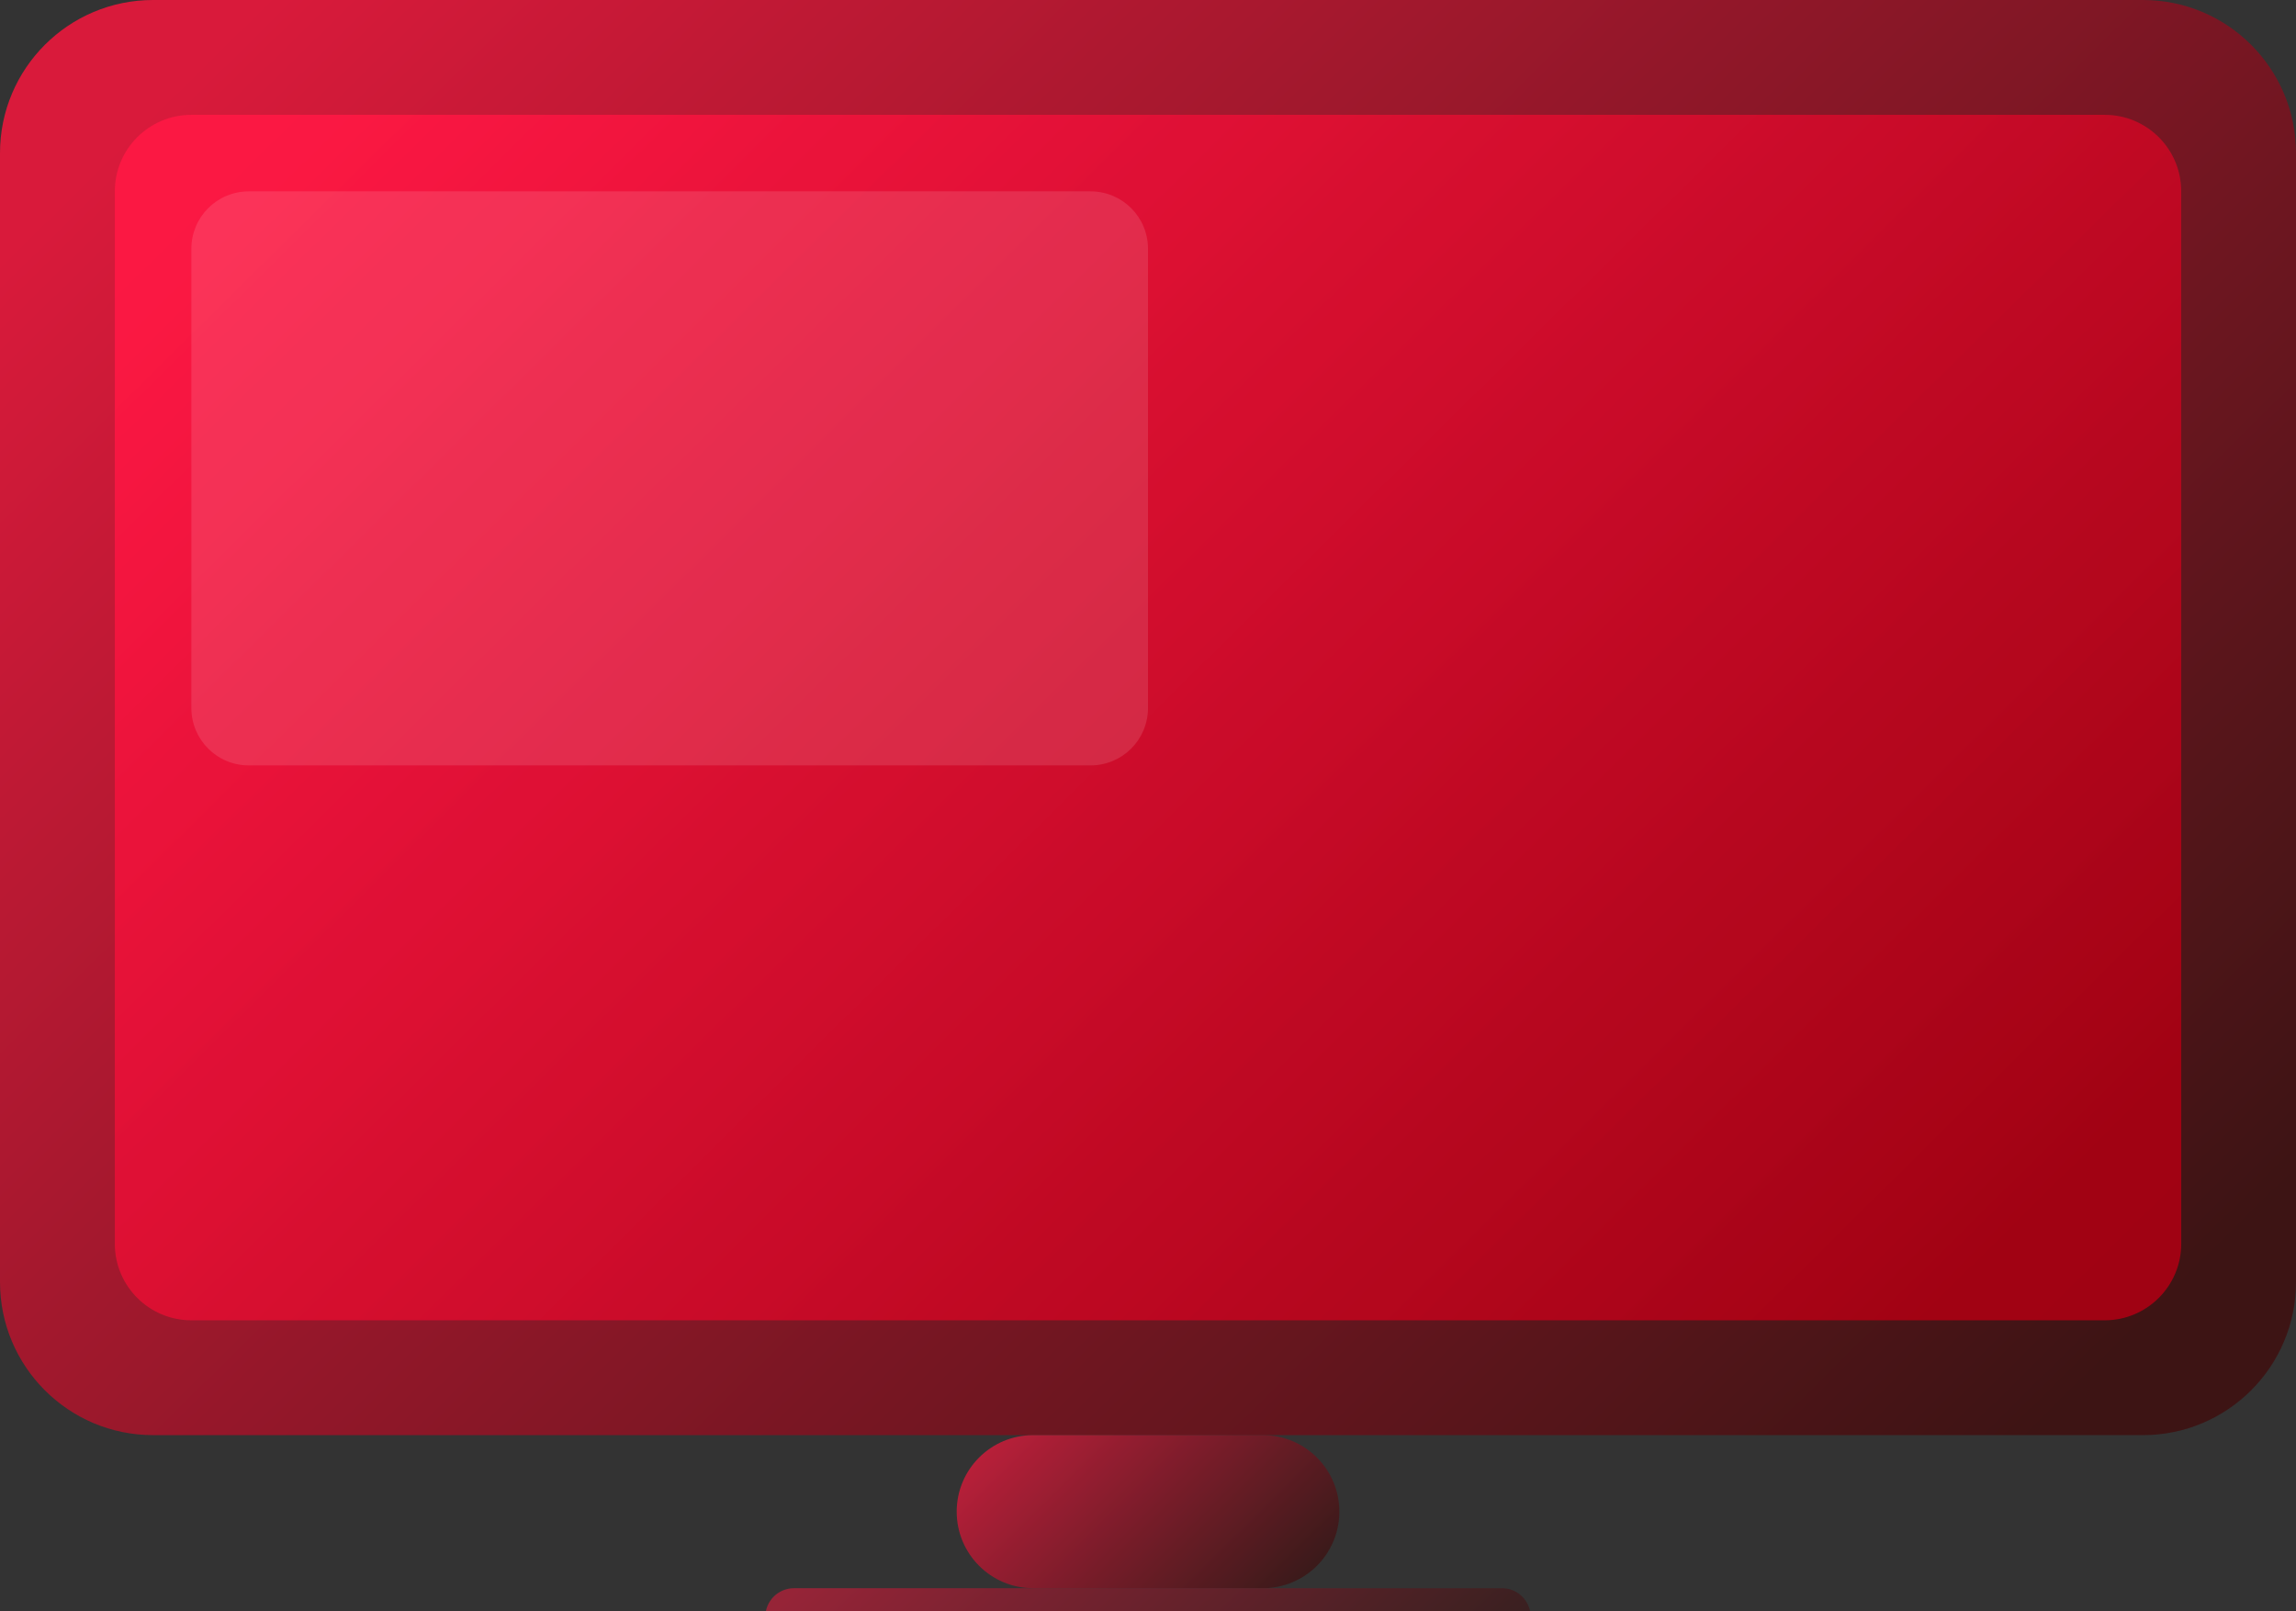 <svg xmlns="http://www.w3.org/2000/svg" width="42.75" height="30" fill="none"><rect width="100%" height="100%" fill="#333333" stroke="none"/><g><defs><linearGradient id="idid_xivjmoo5Ug680573016" x1="0" x2="1" y1="0.186" y2="0.814"><stop offset="0" stop-color="rgb(217,26,59)" stop-opacity="1"></stop><stop offset="1" stop-color="rgb(61, 20, 20)" stop-opacity="1"></stop></linearGradient></defs><path d="M 2.85 26.719 C 1.276 26.719 0 25.443 0 23.869 L 0 2.85 C 0 1.276 1.276 0 2.85 0 L 39.9 0 C 41.474 0 42.75 1.276 42.75 2.85 L 42.75 23.869 C 42.75 25.443 41.474 26.719 39.9 26.719 Z" fill="url(#idid_xivjmoo5Ug680573016)"></path></g><g opacity="0.9"><defs><linearGradient id="idid_mk0sIPmzwg-2129405663" x1="0" x2="1" y1="0.207" y2="0.793"><stop offset="0" stop-color="rgb(255,23,68)" stop-opacity="1"></stop><stop offset="1" stop-color="rgb(171,0,19)" stop-opacity="1"></stop></linearGradient></defs><path d="M 3.563 24.581 C 2.775 24.581 2.138 23.943 2.138 23.156 L 2.138 3.563 C 2.138 2.775 2.775 2.138 3.563 2.138 L 39.188 2.138 C 39.975 2.138 40.613 2.775 40.613 3.563 L 40.613 23.156 C 40.613 23.943 39.975 24.581 39.188 24.581 Z" fill="url(#idid_mk0sIPmzwg-2129405663)"></path></g><path d="M 4.631 14.25 C 4.041 14.25 3.563 13.772 3.563 13.181 L 3.563 4.631 C 3.563 4.041 4.041 3.563 4.631 3.563 L 20.306 3.563 C 20.897 3.563 21.375 4.041 21.375 4.631 L 21.375 13.181 C 21.375 13.772 20.897 14.25 20.306 14.25 Z" fill="rgb(255,255,255)" opacity="0.12"></path><g opacity="0.8"><defs><linearGradient id="idid_Q27JBXQ9Kg680573005" x1="0" x2="1" y1="0.298" y2="0.702"><stop offset="0" stop-color="rgb(217,26,59)" stop-opacity="1"></stop><stop offset="1" stop-color="rgb(61, 20, 20)" stop-opacity="1"></stop></linearGradient></defs><path d="M 19.238 29.569 C 18.45 29.569 17.813 28.931 17.813 28.144 L 17.813 28.144 C 17.813 27.357 18.45 26.719 19.238 26.719 L 23.512 26.719 C 24.3 26.719 24.938 27.357 24.938 28.144 L 24.938 28.144 C 24.938 28.931 24.3 29.569 23.512 29.569 Z" fill="url(#idid_Q27JBXQ9Kg680573005)"></path></g><g opacity="0.6"><defs><linearGradient id="idid_zn5vWThZMg680573052" x1="0" x2="1" y1="0.46" y2="0.54"><stop offset="0" stop-color="rgb(217,26,59)" stop-opacity="1"></stop><stop offset="1" stop-color="rgb(61, 20, 20)" stop-opacity="1"></stop></linearGradient></defs><path d="M 14.784 30.638 C 14.489 30.638 14.25 30.398 14.25 30.103 L 14.25 30.103 C 14.25 29.808 14.489 29.569 14.784 29.569 L 27.966 29.569 C 28.261 29.569 28.5 29.808 28.5 30.103 L 28.5 30.103 C 28.5 30.398 28.261 30.638 27.966 30.638 Z" fill="url(#idid_zn5vWThZMg680573052)"></path></g></svg>